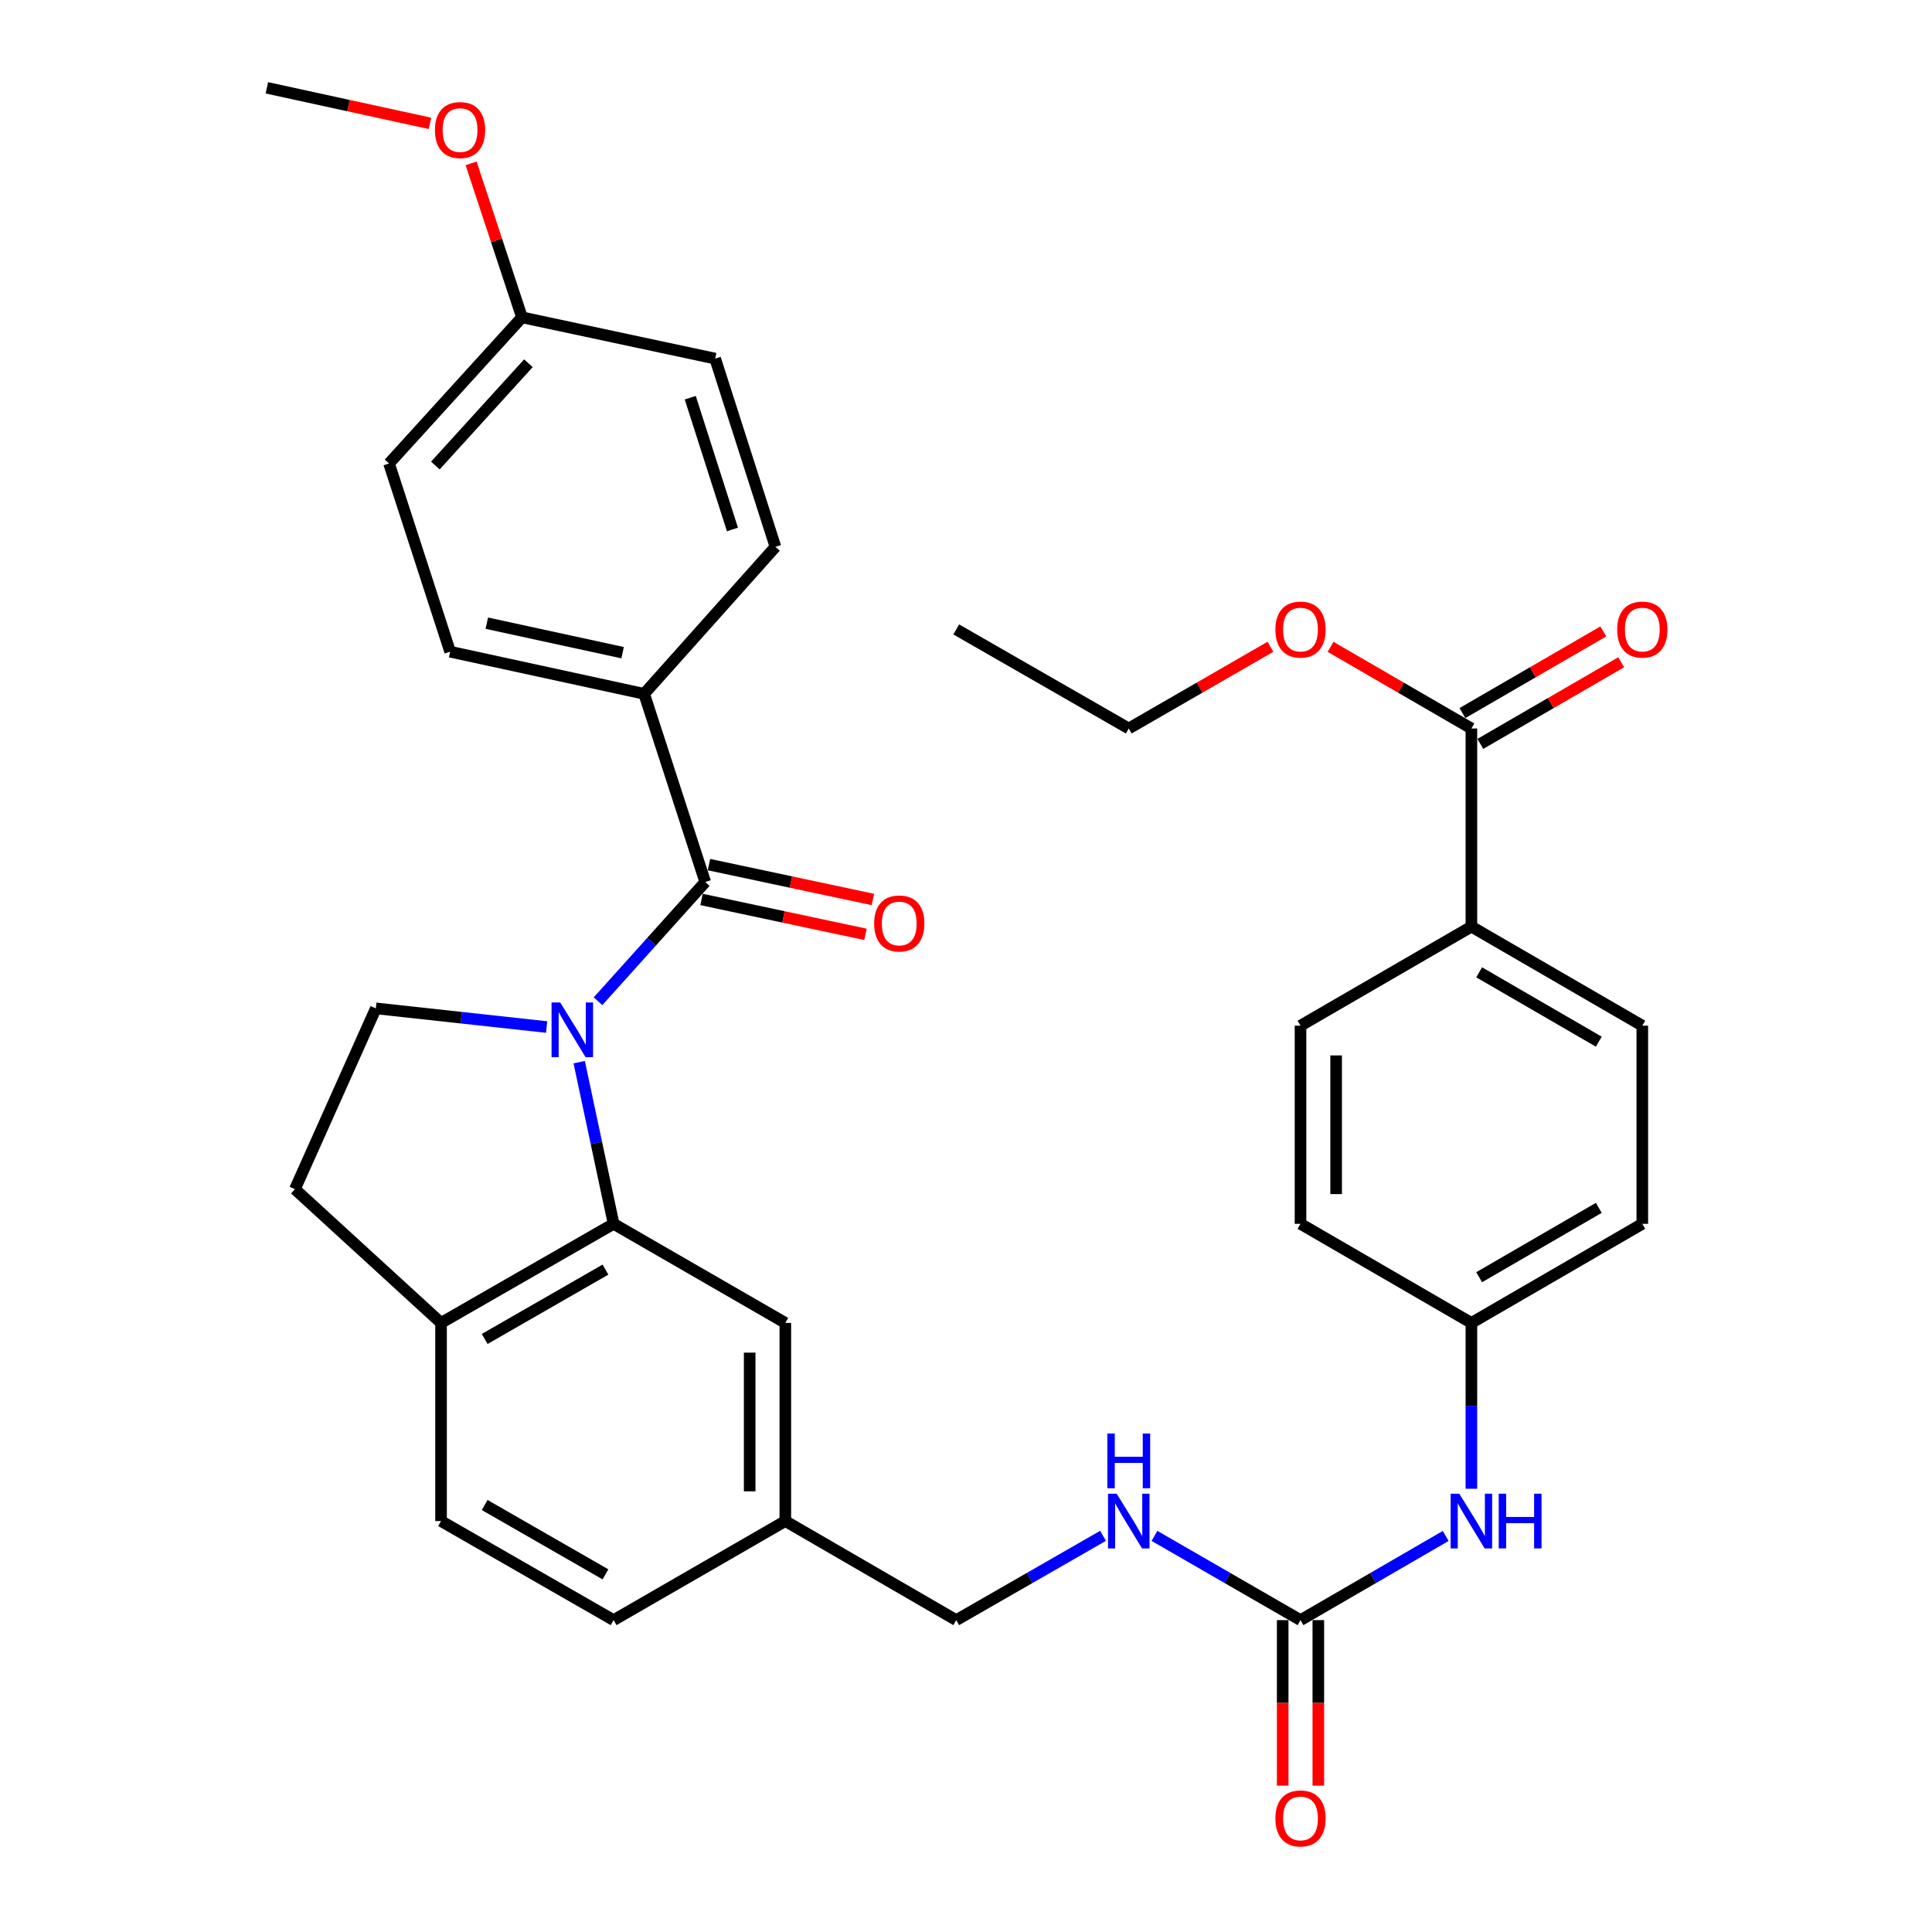 <?xml version='1.0' encoding='iso-8859-1'?>
<svg version='1.1' baseProfile='full'
              xmlns='http://www.w3.org/2000/svg'
                      xmlns:rdkit='http://www.rdkit.org/xml'
                      xmlns:xlink='http://www.w3.org/1999/xlink'
                  xml:space='preserve'
width='1000px' height='1000px' viewBox='0 0 1000 1000'>
<!-- END OF HEADER -->
<rect style='opacity:1.0;fill:#FFFFFF;stroke:none' width='1000' height='1000' x='0' y='0'> </rect>
<path class='bond-0' d='M 309.54,518.238 L 337.286,487.388' style='fill:none;fill-rule:evenodd;stroke:#0000FF;stroke-width:6px;stroke-linecap:butt;stroke-linejoin:miter;stroke-opacity:1' />
<path class='bond-0' d='M 337.286,487.388 L 365.032,456.538' style='fill:none;fill-rule:evenodd;stroke:#000000;stroke-width:6px;stroke-linecap:butt;stroke-linejoin:miter;stroke-opacity:1' />
<path class='bond-1' d='M 299.787,549.766 L 308.692,591.61' style='fill:none;fill-rule:evenodd;stroke:#0000FF;stroke-width:6px;stroke-linecap:butt;stroke-linejoin:miter;stroke-opacity:1' />
<path class='bond-1' d='M 308.692,591.61 L 317.597,633.453' style='fill:none;fill-rule:evenodd;stroke:#000000;stroke-width:6px;stroke-linecap:butt;stroke-linejoin:miter;stroke-opacity:1' />
<path class='bond-3' d='M 282.93,531.587 L 238.731,526.758' style='fill:none;fill-rule:evenodd;stroke:#0000FF;stroke-width:6px;stroke-linecap:butt;stroke-linejoin:miter;stroke-opacity:1' />
<path class='bond-3' d='M 238.731,526.758 L 194.533,521.929' style='fill:none;fill-rule:evenodd;stroke:#000000;stroke-width:6px;stroke-linecap:butt;stroke-linejoin:miter;stroke-opacity:1' />
<path class='bond-5' d='M 365.032,456.538 L 333.412,359.128' style='fill:none;fill-rule:evenodd;stroke:#000000;stroke-width:6px;stroke-linecap:butt;stroke-linejoin:miter;stroke-opacity:1' />
<path class='bond-11' d='M 363.112,465.56 L 405.54,474.589' style='fill:none;fill-rule:evenodd;stroke:#000000;stroke-width:6px;stroke-linecap:butt;stroke-linejoin:miter;stroke-opacity:1' />
<path class='bond-11' d='M 405.54,474.589 L 447.969,483.618' style='fill:none;fill-rule:evenodd;stroke:#FF0000;stroke-width:6px;stroke-linecap:butt;stroke-linejoin:miter;stroke-opacity:1' />
<path class='bond-11' d='M 366.952,447.516 L 409.38,456.544' style='fill:none;fill-rule:evenodd;stroke:#000000;stroke-width:6px;stroke-linecap:butt;stroke-linejoin:miter;stroke-opacity:1' />
<path class='bond-11' d='M 409.38,456.544 L 451.808,465.573' style='fill:none;fill-rule:evenodd;stroke:#FF0000;stroke-width:6px;stroke-linecap:butt;stroke-linejoin:miter;stroke-opacity:1' />
<path class='bond-6' d='M 317.597,633.453 L 228.284,684.741' style='fill:none;fill-rule:evenodd;stroke:#000000;stroke-width:6px;stroke-linecap:butt;stroke-linejoin:miter;stroke-opacity:1' />
<path class='bond-6' d='M 313.388,657.145 L 250.868,693.047' style='fill:none;fill-rule:evenodd;stroke:#000000;stroke-width:6px;stroke-linecap:butt;stroke-linejoin:miter;stroke-opacity:1' />
<path class='bond-9' d='M 317.597,633.453 L 406.48,684.741' style='fill:none;fill-rule:evenodd;stroke:#000000;stroke-width:6px;stroke-linecap:butt;stroke-linejoin:miter;stroke-opacity:1' />
<path class='bond-2' d='M 673.139,838.575 L 635.345,816.773' style='fill:none;fill-rule:evenodd;stroke:#000000;stroke-width:6px;stroke-linecap:butt;stroke-linejoin:miter;stroke-opacity:1' />
<path class='bond-2' d='M 635.345,816.773 L 597.552,794.972' style='fill:none;fill-rule:evenodd;stroke:#0000FF;stroke-width:6px;stroke-linecap:butt;stroke-linejoin:miter;stroke-opacity:1' />
<path class='bond-7' d='M 673.139,838.575 L 710.717,816.79' style='fill:none;fill-rule:evenodd;stroke:#000000;stroke-width:6px;stroke-linecap:butt;stroke-linejoin:miter;stroke-opacity:1' />
<path class='bond-7' d='M 710.717,816.79 L 748.296,795.005' style='fill:none;fill-rule:evenodd;stroke:#0000FF;stroke-width:6px;stroke-linecap:butt;stroke-linejoin:miter;stroke-opacity:1' />
<path class='bond-12' d='M 663.915,838.575 L 663.915,881.41' style='fill:none;fill-rule:evenodd;stroke:#000000;stroke-width:6px;stroke-linecap:butt;stroke-linejoin:miter;stroke-opacity:1' />
<path class='bond-12' d='M 663.915,881.41 L 663.915,924.246' style='fill:none;fill-rule:evenodd;stroke:#FF0000;stroke-width:6px;stroke-linecap:butt;stroke-linejoin:miter;stroke-opacity:1' />
<path class='bond-12' d='M 682.364,838.575 L 682.364,881.41' style='fill:none;fill-rule:evenodd;stroke:#000000;stroke-width:6px;stroke-linecap:butt;stroke-linejoin:miter;stroke-opacity:1' />
<path class='bond-12' d='M 682.364,881.41 L 682.364,924.246' style='fill:none;fill-rule:evenodd;stroke:#FF0000;stroke-width:6px;stroke-linecap:butt;stroke-linejoin:miter;stroke-opacity:1' />
<path class='bond-13' d='M 194.533,521.929 L 152.654,615.506' style='fill:none;fill-rule:evenodd;stroke:#000000;stroke-width:6px;stroke-linecap:butt;stroke-linejoin:miter;stroke-opacity:1' />
<path class='bond-4' d='M 761.592,377.064 L 761.592,479.62' style='fill:none;fill-rule:evenodd;stroke:#000000;stroke-width:6px;stroke-linecap:butt;stroke-linejoin:miter;stroke-opacity:1' />
<path class='bond-14' d='M 766.218,385.045 L 802.671,363.914' style='fill:none;fill-rule:evenodd;stroke:#000000;stroke-width:6px;stroke-linecap:butt;stroke-linejoin:miter;stroke-opacity:1' />
<path class='bond-14' d='M 802.671,363.914 L 839.124,342.784' style='fill:none;fill-rule:evenodd;stroke:#FF0000;stroke-width:6px;stroke-linecap:butt;stroke-linejoin:miter;stroke-opacity:1' />
<path class='bond-14' d='M 756.966,369.083 L 793.419,347.953' style='fill:none;fill-rule:evenodd;stroke:#000000;stroke-width:6px;stroke-linecap:butt;stroke-linejoin:miter;stroke-opacity:1' />
<path class='bond-14' d='M 793.419,347.953 L 829.872,326.823' style='fill:none;fill-rule:evenodd;stroke:#FF0000;stroke-width:6px;stroke-linecap:butt;stroke-linejoin:miter;stroke-opacity:1' />
<path class='bond-23' d='M 761.592,377.064 L 725.143,355.934' style='fill:none;fill-rule:evenodd;stroke:#000000;stroke-width:6px;stroke-linecap:butt;stroke-linejoin:miter;stroke-opacity:1' />
<path class='bond-23' d='M 725.143,355.934 L 688.695,334.804' style='fill:none;fill-rule:evenodd;stroke:#FF0000;stroke-width:6px;stroke-linecap:butt;stroke-linejoin:miter;stroke-opacity:1' />
<path class='bond-16' d='M 333.412,359.128 L 232.988,337.317' style='fill:none;fill-rule:evenodd;stroke:#000000;stroke-width:6px;stroke-linecap:butt;stroke-linejoin:miter;stroke-opacity:1' />
<path class='bond-16' d='M 322.264,337.827 L 251.968,322.56' style='fill:none;fill-rule:evenodd;stroke:#000000;stroke-width:6px;stroke-linecap:butt;stroke-linejoin:miter;stroke-opacity:1' />
<path class='bond-17' d='M 333.412,359.128 L 401.366,283.046' style='fill:none;fill-rule:evenodd;stroke:#000000;stroke-width:6px;stroke-linecap:butt;stroke-linejoin:miter;stroke-opacity:1' />
<path class='bond-15' d='M 228.284,684.741 L 228.284,787.297' style='fill:none;fill-rule:evenodd;stroke:#000000;stroke-width:6px;stroke-linecap:butt;stroke-linejoin:miter;stroke-opacity:1' />
<path class='bond-34' d='M 228.284,684.741 L 152.654,615.506' style='fill:none;fill-rule:evenodd;stroke:#000000;stroke-width:6px;stroke-linecap:butt;stroke-linejoin:miter;stroke-opacity:1' />
<path class='bond-20' d='M 761.592,770.573 L 761.592,727.657' style='fill:none;fill-rule:evenodd;stroke:#0000FF;stroke-width:6px;stroke-linecap:butt;stroke-linejoin:miter;stroke-opacity:1' />
<path class='bond-20' d='M 761.592,727.657 L 761.592,684.741' style='fill:none;fill-rule:evenodd;stroke:#000000;stroke-width:6px;stroke-linecap:butt;stroke-linejoin:miter;stroke-opacity:1' />
<path class='bond-8' d='M 761.592,479.62 L 850.054,530.897' style='fill:none;fill-rule:evenodd;stroke:#000000;stroke-width:6px;stroke-linecap:butt;stroke-linejoin:miter;stroke-opacity:1' />
<path class='bond-8' d='M 765.609,503.273 L 827.533,539.167' style='fill:none;fill-rule:evenodd;stroke:#000000;stroke-width:6px;stroke-linecap:butt;stroke-linejoin:miter;stroke-opacity:1' />
<path class='bond-37' d='M 761.592,479.62 L 673.139,530.897' style='fill:none;fill-rule:evenodd;stroke:#000000;stroke-width:6px;stroke-linecap:butt;stroke-linejoin:miter;stroke-opacity:1' />
<path class='bond-21' d='M 406.48,684.741 L 406.48,787.297' style='fill:none;fill-rule:evenodd;stroke:#000000;stroke-width:6px;stroke-linecap:butt;stroke-linejoin:miter;stroke-opacity:1' />
<path class='bond-21' d='M 388.031,700.124 L 388.031,771.913' style='fill:none;fill-rule:evenodd;stroke:#000000;stroke-width:6px;stroke-linecap:butt;stroke-linejoin:miter;stroke-opacity:1' />
<path class='bond-10' d='M 570.932,794.942 L 532.937,816.758' style='fill:none;fill-rule:evenodd;stroke:#0000FF;stroke-width:6px;stroke-linecap:butt;stroke-linejoin:miter;stroke-opacity:1' />
<path class='bond-10' d='M 532.937,816.758 L 494.943,838.575' style='fill:none;fill-rule:evenodd;stroke:#000000;stroke-width:6px;stroke-linecap:butt;stroke-linejoin:miter;stroke-opacity:1' />
<path class='bond-35' d='M 228.284,787.297 L 317.597,838.575' style='fill:none;fill-rule:evenodd;stroke:#000000;stroke-width:6px;stroke-linecap:butt;stroke-linejoin:miter;stroke-opacity:1' />
<path class='bond-35' d='M 250.867,778.989 L 313.386,814.883' style='fill:none;fill-rule:evenodd;stroke:#000000;stroke-width:6px;stroke-linecap:butt;stroke-linejoin:miter;stroke-opacity:1' />
<path class='bond-29' d='M 232.988,337.317 L 201.369,239.896' style='fill:none;fill-rule:evenodd;stroke:#000000;stroke-width:6px;stroke-linecap:butt;stroke-linejoin:miter;stroke-opacity:1' />
<path class='bond-28' d='M 401.366,283.046 L 370.167,185.615' style='fill:none;fill-rule:evenodd;stroke:#000000;stroke-width:6px;stroke-linecap:butt;stroke-linejoin:miter;stroke-opacity:1' />
<path class='bond-28' d='M 379.116,274.058 L 357.276,205.856' style='fill:none;fill-rule:evenodd;stroke:#000000;stroke-width:6px;stroke-linecap:butt;stroke-linejoin:miter;stroke-opacity:1' />
<path class='bond-18' d='M 850.054,530.897 L 850.054,633.453' style='fill:none;fill-rule:evenodd;stroke:#000000;stroke-width:6px;stroke-linecap:butt;stroke-linejoin:miter;stroke-opacity:1' />
<path class='bond-19' d='M 673.139,530.897 L 673.139,633.453' style='fill:none;fill-rule:evenodd;stroke:#000000;stroke-width:6px;stroke-linecap:butt;stroke-linejoin:miter;stroke-opacity:1' />
<path class='bond-19' d='M 691.588,546.281 L 691.588,618.07' style='fill:none;fill-rule:evenodd;stroke:#000000;stroke-width:6px;stroke-linecap:butt;stroke-linejoin:miter;stroke-opacity:1' />
<path class='bond-25' d='M 761.592,684.741 L 673.139,633.453' style='fill:none;fill-rule:evenodd;stroke:#000000;stroke-width:6px;stroke-linecap:butt;stroke-linejoin:miter;stroke-opacity:1' />
<path class='bond-26' d='M 761.592,684.741 L 850.054,633.453' style='fill:none;fill-rule:evenodd;stroke:#000000;stroke-width:6px;stroke-linecap:butt;stroke-linejoin:miter;stroke-opacity:1' />
<path class='bond-26' d='M 765.608,661.087 L 827.531,625.186' style='fill:none;fill-rule:evenodd;stroke:#000000;stroke-width:6px;stroke-linecap:butt;stroke-linejoin:miter;stroke-opacity:1' />
<path class='bond-22' d='M 406.48,787.297 L 494.943,838.575' style='fill:none;fill-rule:evenodd;stroke:#000000;stroke-width:6px;stroke-linecap:butt;stroke-linejoin:miter;stroke-opacity:1' />
<path class='bond-27' d='M 406.48,787.297 L 317.597,838.575' style='fill:none;fill-rule:evenodd;stroke:#000000;stroke-width:6px;stroke-linecap:butt;stroke-linejoin:miter;stroke-opacity:1' />
<path class='bond-31' d='M 657.574,334.765 L 620.91,355.915' style='fill:none;fill-rule:evenodd;stroke:#FF0000;stroke-width:6px;stroke-linecap:butt;stroke-linejoin:miter;stroke-opacity:1' />
<path class='bond-31' d='M 620.91,355.915 L 584.246,377.064' style='fill:none;fill-rule:evenodd;stroke:#000000;stroke-width:6px;stroke-linecap:butt;stroke-linejoin:miter;stroke-opacity:1' />
<path class='bond-24' d='M 270.173,164.255 L 370.167,185.615' style='fill:none;fill-rule:evenodd;stroke:#000000;stroke-width:6px;stroke-linecap:butt;stroke-linejoin:miter;stroke-opacity:1' />
<path class='bond-30' d='M 270.173,164.255 L 257.008,124.407' style='fill:none;fill-rule:evenodd;stroke:#000000;stroke-width:6px;stroke-linecap:butt;stroke-linejoin:miter;stroke-opacity:1' />
<path class='bond-30' d='M 257.008,124.407 L 243.844,84.559' style='fill:none;fill-rule:evenodd;stroke:#FF0000;stroke-width:6px;stroke-linecap:butt;stroke-linejoin:miter;stroke-opacity:1' />
<path class='bond-36' d='M 270.173,164.255 L 201.369,239.896' style='fill:none;fill-rule:evenodd;stroke:#000000;stroke-width:6px;stroke-linecap:butt;stroke-linejoin:miter;stroke-opacity:1' />
<path class='bond-36' d='M 273.5,188.016 L 225.337,240.964' style='fill:none;fill-rule:evenodd;stroke:#000000;stroke-width:6px;stroke-linecap:butt;stroke-linejoin:miter;stroke-opacity:1' />
<path class='bond-32' d='M 222.565,63.854 L 180.347,54.654' style='fill:none;fill-rule:evenodd;stroke:#FF0000;stroke-width:6px;stroke-linecap:butt;stroke-linejoin:miter;stroke-opacity:1' />
<path class='bond-32' d='M 180.347,54.654 L 138.13,45.455' style='fill:none;fill-rule:evenodd;stroke:#000000;stroke-width:6px;stroke-linecap:butt;stroke-linejoin:miter;stroke-opacity:1' />
<path class='bond-33' d='M 584.246,377.064 L 494.943,325.786' style='fill:none;fill-rule:evenodd;stroke:#000000;stroke-width:6px;stroke-linecap:butt;stroke-linejoin:miter;stroke-opacity:1' />
<path  class='atom-0' d='M 289.967 518.88
L 299.247 533.88
Q 300.167 535.36, 301.647 538.04
Q 303.127 540.72, 303.207 540.88
L 303.207 518.88
L 306.967 518.88
L 306.967 547.2
L 303.087 547.2
L 293.127 530.8
Q 291.967 528.88, 290.727 526.68
Q 289.527 524.48, 289.167 523.8
L 289.167 547.2
L 285.487 547.2
L 285.487 518.88
L 289.967 518.88
' fill='#0000FF'/>
<path  class='atom-8' d='M 755.332 773.137
L 764.612 788.137
Q 765.532 789.617, 767.012 792.297
Q 768.492 794.977, 768.572 795.137
L 768.572 773.137
L 772.332 773.137
L 772.332 801.457
L 768.452 801.457
L 758.492 785.057
Q 757.332 783.137, 756.092 780.937
Q 754.892 778.737, 754.532 778.057
L 754.532 801.457
L 750.852 801.457
L 750.852 773.137
L 755.332 773.137
' fill='#0000FF'/>
<path  class='atom-8' d='M 775.732 773.137
L 779.572 773.137
L 779.572 785.177
L 794.052 785.177
L 794.052 773.137
L 797.892 773.137
L 797.892 801.457
L 794.052 801.457
L 794.052 788.377
L 779.572 788.377
L 779.572 801.457
L 775.732 801.457
L 775.732 773.137
' fill='#0000FF'/>
<path  class='atom-11' d='M 577.986 773.137
L 587.266 788.137
Q 588.186 789.617, 589.666 792.297
Q 591.146 794.977, 591.226 795.137
L 591.226 773.137
L 594.986 773.137
L 594.986 801.457
L 591.106 801.457
L 581.146 785.057
Q 579.986 783.137, 578.746 780.937
Q 577.546 778.737, 577.186 778.057
L 577.186 801.457
L 573.506 801.457
L 573.506 773.137
L 577.986 773.137
' fill='#0000FF'/>
<path  class='atom-11' d='M 573.166 741.985
L 577.006 741.985
L 577.006 754.025
L 591.486 754.025
L 591.486 741.985
L 595.326 741.985
L 595.326 770.305
L 591.486 770.305
L 591.486 757.225
L 577.006 757.225
L 577.006 770.305
L 573.166 770.305
L 573.166 741.985
' fill='#0000FF'/>
<path  class='atom-12' d='M 452.455 477.988
Q 452.455 471.188, 455.815 467.388
Q 459.175 463.588, 465.455 463.588
Q 471.735 463.588, 475.095 467.388
Q 478.455 471.188, 478.455 477.988
Q 478.455 484.868, 475.055 488.788
Q 471.655 492.668, 465.455 492.668
Q 459.215 492.668, 455.815 488.788
Q 452.455 484.908, 452.455 477.988
M 465.455 489.468
Q 469.775 489.468, 472.095 486.588
Q 474.455 483.668, 474.455 477.988
Q 474.455 472.428, 472.095 469.628
Q 469.775 466.788, 465.455 466.788
Q 461.135 466.788, 458.775 469.588
Q 456.455 472.388, 456.455 477.988
Q 456.455 483.708, 458.775 486.588
Q 461.135 489.468, 465.455 489.468
' fill='#FF0000'/>
<path  class='atom-13' d='M 660.139 941.21
Q 660.139 934.41, 663.499 930.61
Q 666.859 926.81, 673.139 926.81
Q 679.419 926.81, 682.779 930.61
Q 686.139 934.41, 686.139 941.21
Q 686.139 948.09, 682.739 952.01
Q 679.339 955.89, 673.139 955.89
Q 666.899 955.89, 663.499 952.01
Q 660.139 948.13, 660.139 941.21
M 673.139 952.69
Q 677.459 952.69, 679.779 949.81
Q 682.139 946.89, 682.139 941.21
Q 682.139 935.65, 679.779 932.85
Q 677.459 930.01, 673.139 930.01
Q 668.819 930.01, 666.459 932.81
Q 664.139 935.61, 664.139 941.21
Q 664.139 946.93, 666.459 949.81
Q 668.819 952.69, 673.139 952.69
' fill='#FF0000'/>
<path  class='atom-15' d='M 837.054 325.866
Q 837.054 319.066, 840.414 315.266
Q 843.774 311.466, 850.054 311.466
Q 856.334 311.466, 859.694 315.266
Q 863.054 319.066, 863.054 325.866
Q 863.054 332.746, 859.654 336.666
Q 856.254 340.546, 850.054 340.546
Q 843.814 340.546, 840.414 336.666
Q 837.054 332.786, 837.054 325.866
M 850.054 337.346
Q 854.374 337.346, 856.694 334.466
Q 859.054 331.546, 859.054 325.866
Q 859.054 320.306, 856.694 317.506
Q 854.374 314.666, 850.054 314.666
Q 845.734 314.666, 843.374 317.466
Q 841.054 320.266, 841.054 325.866
Q 841.054 331.586, 843.374 334.466
Q 845.734 337.346, 850.054 337.346
' fill='#FF0000'/>
<path  class='atom-24' d='M 660.139 325.866
Q 660.139 319.066, 663.499 315.266
Q 666.859 311.466, 673.139 311.466
Q 679.419 311.466, 682.779 315.266
Q 686.139 319.066, 686.139 325.866
Q 686.139 332.746, 682.739 336.666
Q 679.339 340.546, 673.139 340.546
Q 666.899 340.546, 663.499 336.666
Q 660.139 332.786, 660.139 325.866
M 673.139 337.346
Q 677.459 337.346, 679.779 334.466
Q 682.139 331.546, 682.139 325.866
Q 682.139 320.306, 679.779 317.506
Q 677.459 314.666, 673.139 314.666
Q 668.819 314.666, 666.459 317.466
Q 664.139 320.266, 664.139 325.866
Q 664.139 331.586, 666.459 334.466
Q 668.819 337.346, 673.139 337.346
' fill='#FF0000'/>
<path  class='atom-31' d='M 225.123 67.325
Q 225.123 60.525, 228.483 56.725
Q 231.843 52.925, 238.123 52.925
Q 244.403 52.925, 247.763 56.725
Q 251.123 60.525, 251.123 67.325
Q 251.123 74.205, 247.723 78.125
Q 244.323 82.005, 238.123 82.005
Q 231.883 82.005, 228.483 78.125
Q 225.123 74.245, 225.123 67.325
M 238.123 78.805
Q 242.443 78.805, 244.763 75.925
Q 247.123 73.005, 247.123 67.325
Q 247.123 61.765, 244.763 58.965
Q 242.443 56.125, 238.123 56.125
Q 233.803 56.125, 231.443 58.925
Q 229.123 61.725, 229.123 67.325
Q 229.123 73.045, 231.443 75.925
Q 233.803 78.805, 238.123 78.805
' fill='#FF0000'/>
</svg>
